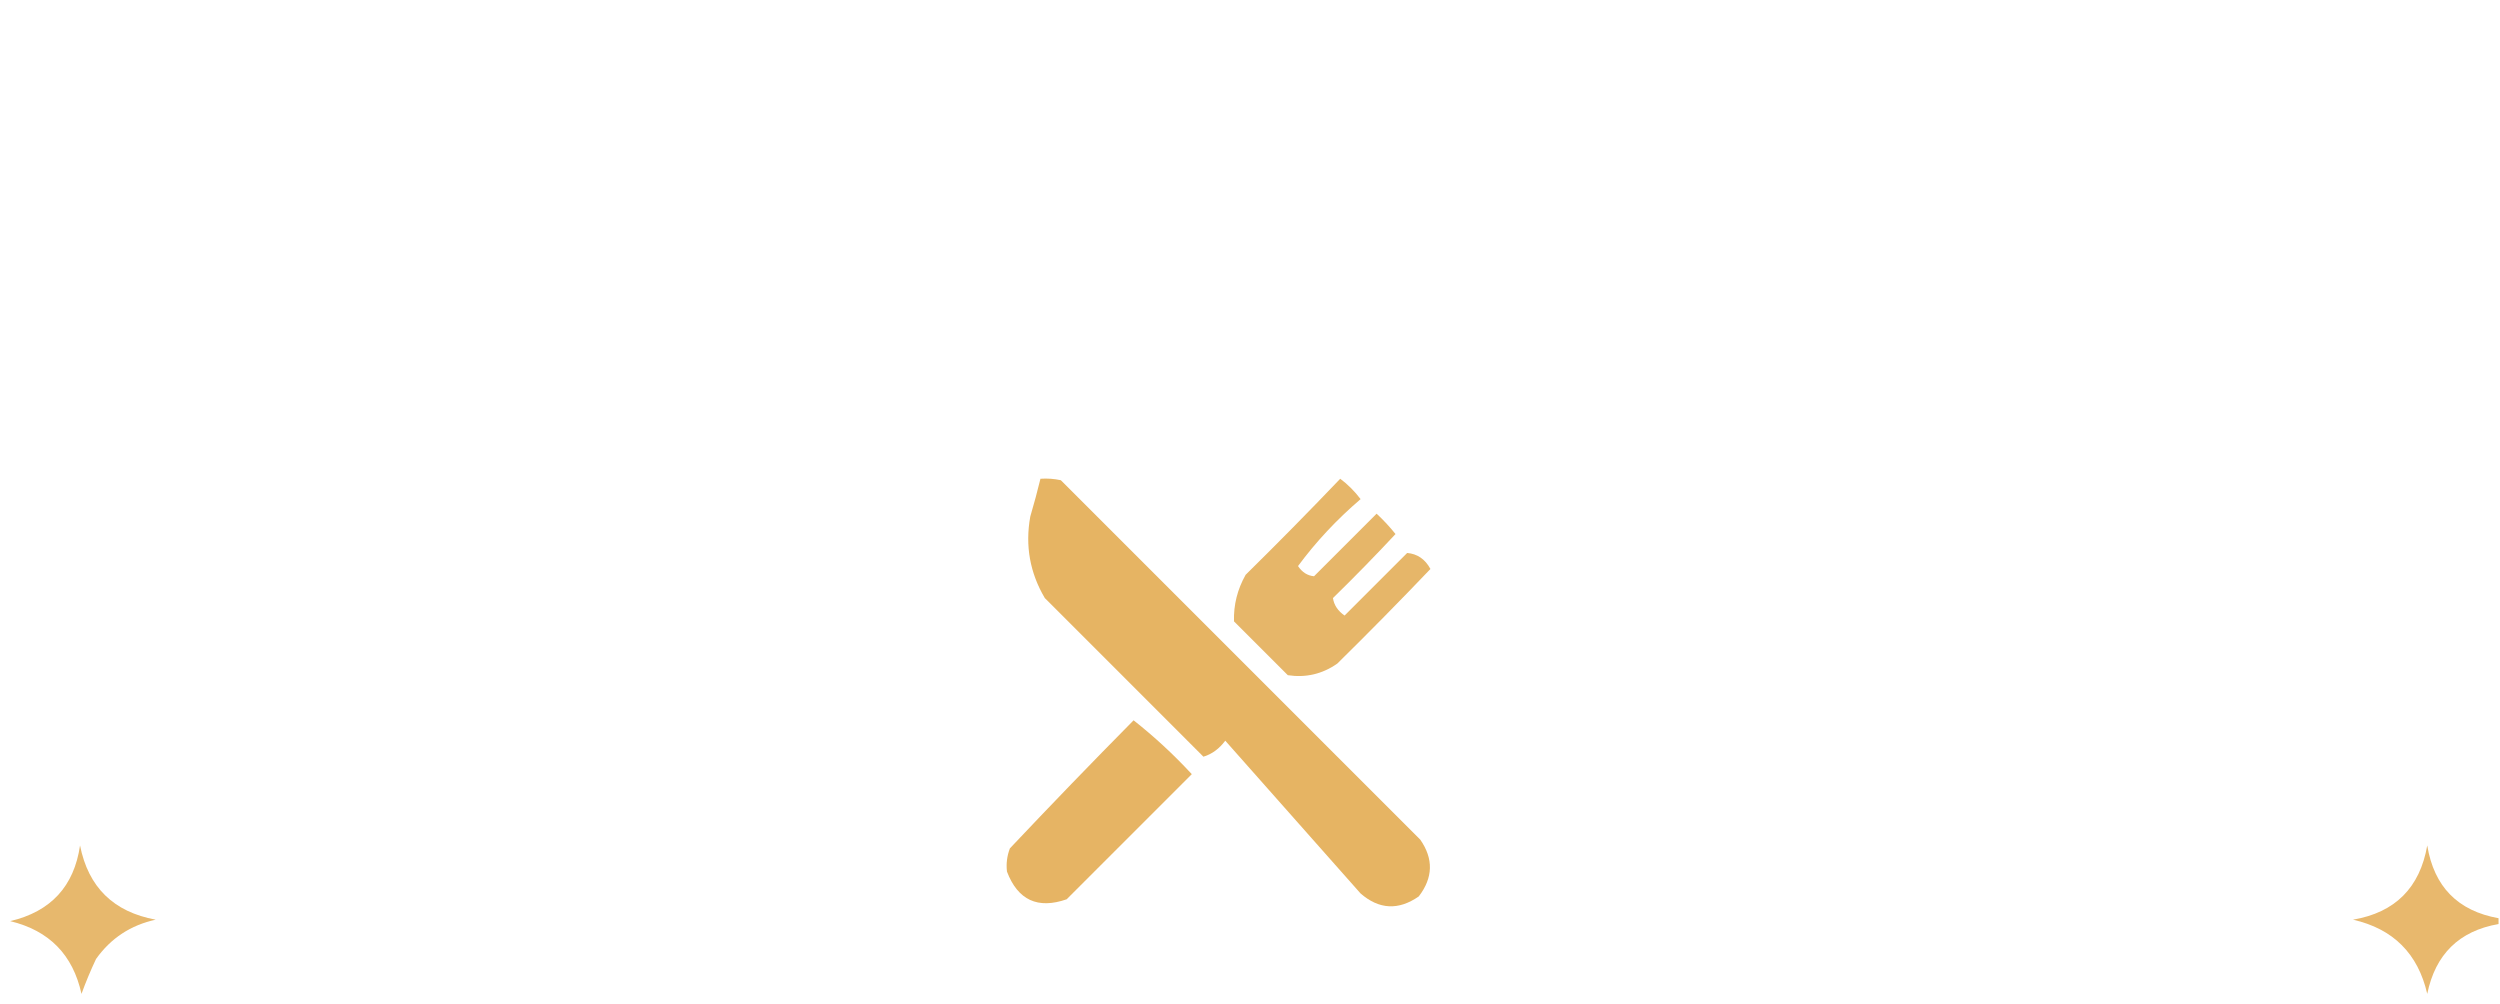 <?xml version="1.0" encoding="UTF-8"?>
<!DOCTYPE svg PUBLIC "-//W3C//DTD SVG 1.1//EN" "http://www.w3.org/Graphics/SVG/1.1/DTD/svg11.dtd">
<svg xmlns="http://www.w3.org/2000/svg" version="1.1" width="859px" height="345px" style="shape-rendering:geometricPrecision; text-rendering:geometricPrecision; image-rendering:optimizeQuality; fill-rule:evenodd; clip-rule:evenodd" xmlns:xlink="http://www.w3.org/1999/xlink">
<g><path style="opacity:0.968" fill="#e5b15e" d="M 357.5,164.5 C 359.857,164.337 362.19,164.503 364.5,165C 405.667,206.167 446.833,247.333 488,288.5C 492.588,295.079 492.421,301.579 487.5,308C 480.531,312.859 473.864,312.525 467.5,307C 452,289.5 436.5,272 421,254.5C 418.936,257.274 416.436,259.107 413.5,260C 395.333,241.833 377.167,223.667 359,205.5C 353.87,196.825 352.204,187.492 354,177.5C 355.276,173.177 356.442,168.844 357.5,164.5 Z"/></g>
<g><path style="opacity:0.926" fill="#e5b15e" d="M 460.5,164.5 C 463.146,166.479 465.479,168.812 467.5,171.5C 459.299,178.523 452.133,186.189 446,194.5C 447.422,196.638 449.255,197.805 451.5,198C 458.667,190.833 465.833,183.667 473,176.5C 475.35,178.683 477.517,181.016 479.5,183.5C 472.515,190.986 465.348,198.319 458,205.5C 458.372,207.92 459.705,209.92 462,211.5C 469.167,204.333 476.333,197.167 483.5,190C 487.003,190.293 489.669,192.126 491.5,195.5C 481.014,206.486 470.348,217.319 459.5,228C 454.372,231.598 448.705,232.931 442.5,232C 436.333,225.833 430.167,219.667 424,213.5C 423.835,207.845 425.169,202.511 428,197.5C 439.035,186.632 449.869,175.632 460.5,164.5 Z"/></g>
<g><path style="opacity:0.958" fill="#e5b15e" d="M 389.5,247.5 C 396.577,253.071 403.244,259.238 409.5,266C 395.167,280.333 380.833,294.667 366.5,309C 356.575,312.454 349.742,309.287 346,299.5C 345.672,296.793 346.005,294.126 347,291.5C 361.006,276.661 375.173,261.994 389.5,247.5 Z"/></g>
<g><path style="opacity:0.904" fill="#e5b15e" d="M 27.5,290.5 C 30.348,304.847 39.015,313.347 53.5,316C 44.905,317.877 38.072,322.377 33,329.5C 31.127,333.464 29.46,337.464 28,341.5C 25.061,328.061 16.894,319.727 3.5,316.5C 17.45,313.221 25.45,304.554 27.5,290.5 Z"/></g>
<g><path style="opacity:0.905" fill="#e5b15e" d="M 858.5,315.5 C 858.5,316.167 858.5,316.833 858.5,317.5C 844.97,319.862 836.803,327.862 834,341.5C 830.833,327.667 822.333,319.167 808.5,316C 822.973,313.527 831.473,305.027 834,290.5C 836.327,304.659 844.493,312.993 858.5,315.5 Z"/></g>
</svg>
